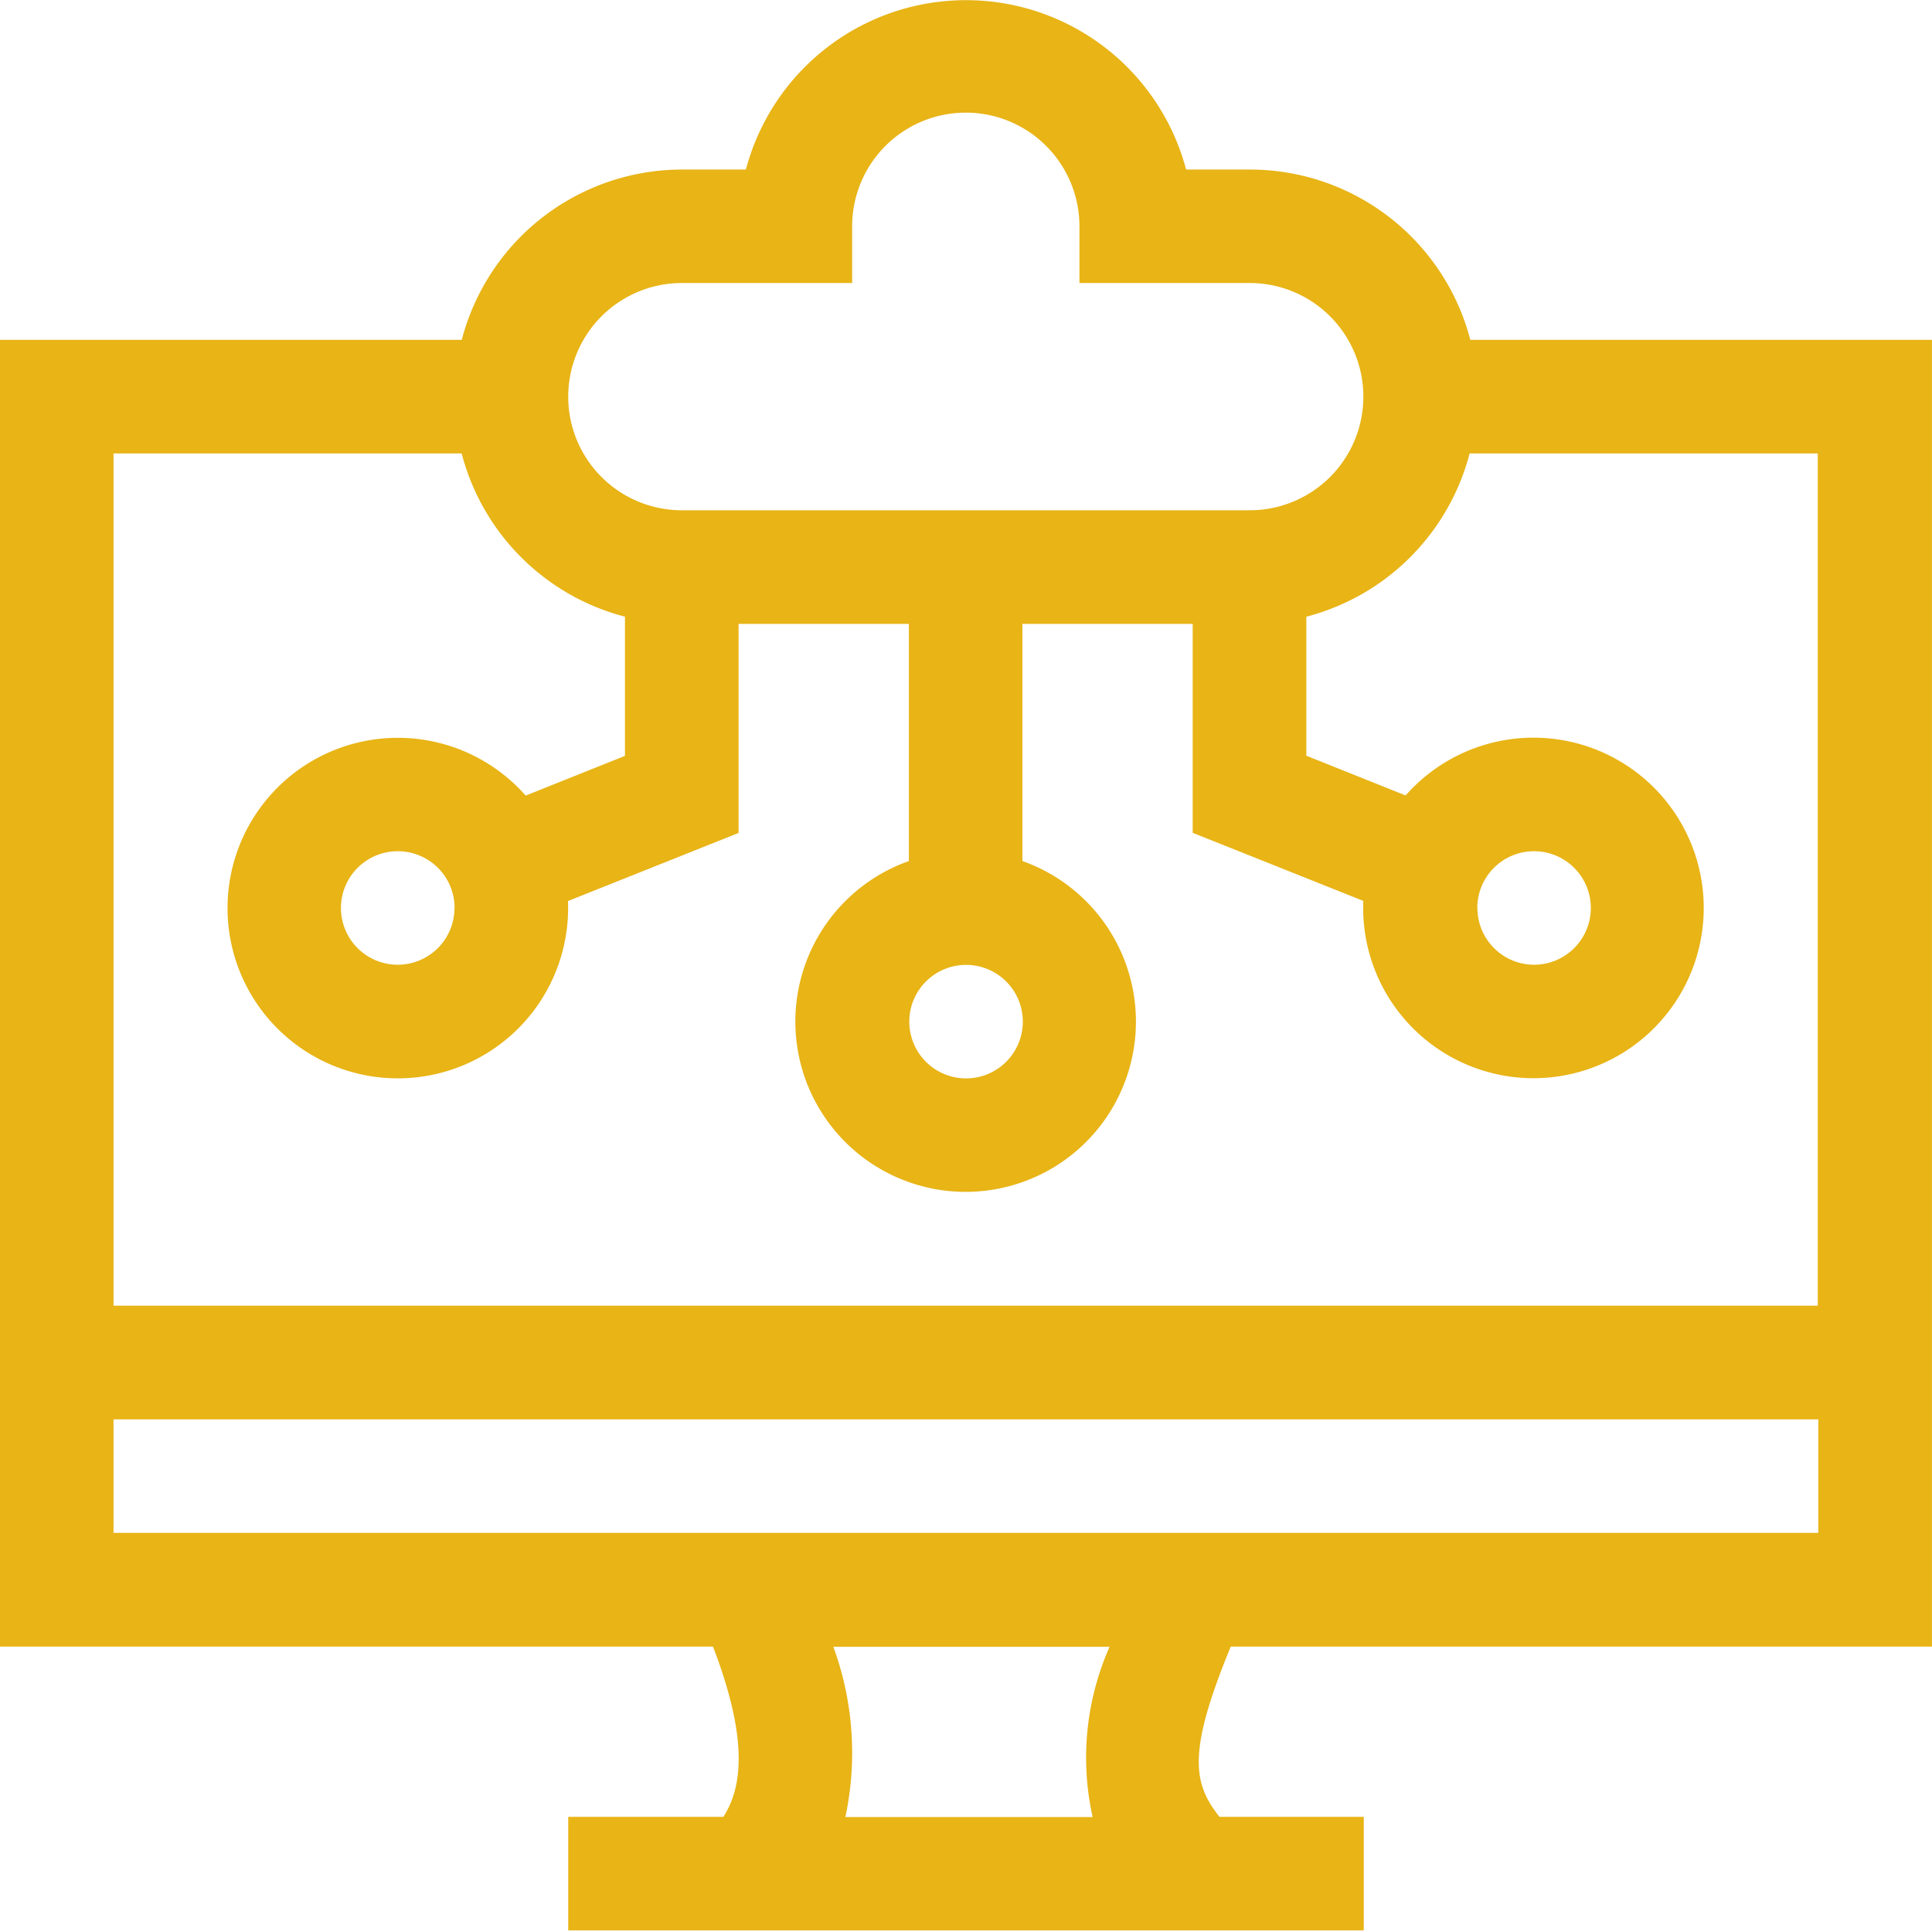 <svg xmlns="http://www.w3.org/2000/svg" width="51.055" height="51.026" viewBox="0 0 51.055 51.026"><defs><style>.a{fill:#e8b416;}</style></defs><path class="a" d="M32.524,43.661h18.53V9.124h-12.2a6.017,6.017,0,0,0-5.816-4.5H31.344a6.017,6.017,0,0,0-11.633,0H18.019a6.017,6.017,0,0,0-5.816,4.5H0V43.661H18.841c1.007,2.62.713,3.814.275,4.5h-4.1v3H36.039v-3H32.226C31.527,47.279,31.369,46.462,32.524,43.661ZM18.019,7.623h4.5v-1.5a3,3,0,0,1,6.006,0v1.5h4.5a3,3,0,0,1,0,6.006H18.019A3,3,0,0,1,18.019,7.623Zm9.01,19.521a1.5,1.5,0,1,1-1.5-1.5A1.5,1.5,0,0,1,27.029,27.143ZM12.2,12.127a6.029,6.029,0,0,0,4.315,4.315V20.12l-2.624,1.05a4.5,4.5,0,1,0,1.118,2.787l4.509-1.8V16.632h4.5V22.9a4.5,4.5,0,1,0,3,0V16.632h4.5v5.521l4.509,1.8a4.5,4.5,0,1,0,1.118-2.787l-2.624-1.05V16.442a6.029,6.029,0,0,0,4.315-4.315h9.2V34.651H3V12.127h9.2Zm-.19,12.013a1.5,1.5,0,1,1-1.5-1.5A1.5,1.5,0,0,1,12.013,24.14Zm27.029,0a1.5,1.5,0,1,1,1.5,1.5A1.5,1.5,0,0,1,39.042,24.14ZM3,37.655H48.051v3H3ZM22.34,48.166a8.143,8.143,0,0,0-.318-4.5h7.3a7.229,7.229,0,0,0-.448,4.5Z" transform="translate(0 -0.143)"/></svg>